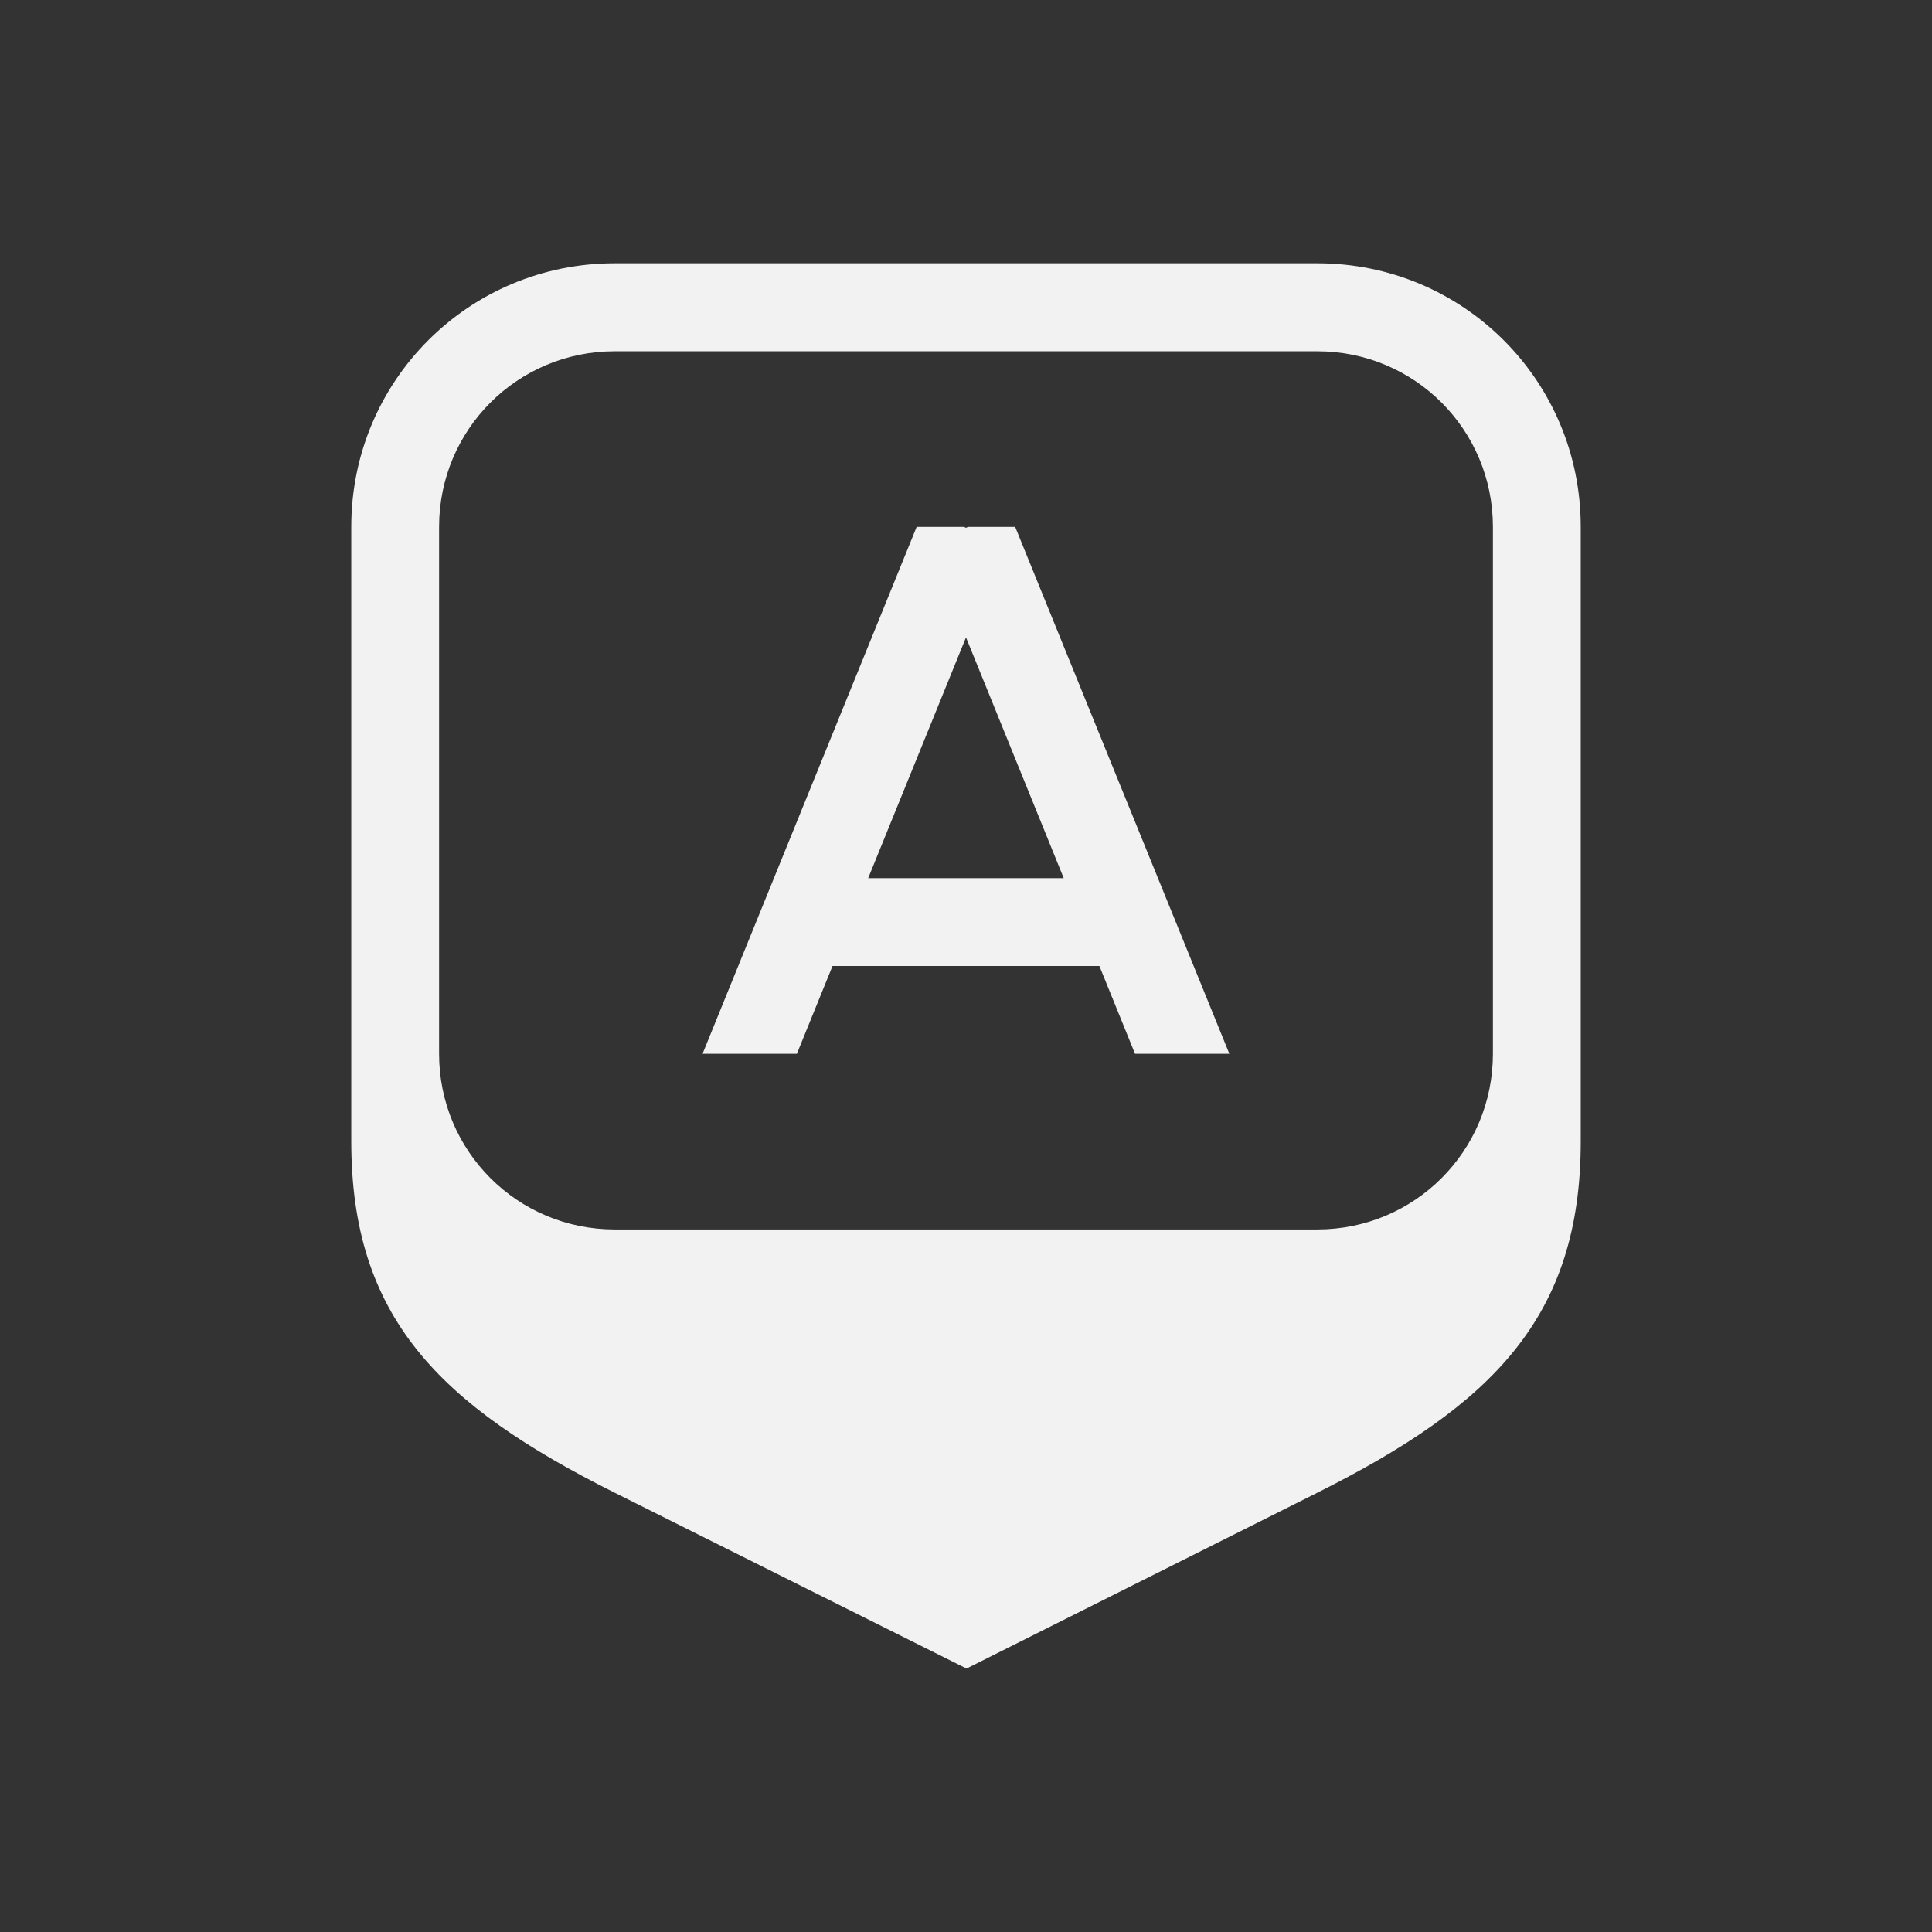 <svg width="22" height="22" version="1.1" xmlns="http://www.w3.org/2000/svg">
 <rect width="100%" height="100%" fill="#333333" stroke="none"/>
 <style id="current-color-scheme" type="text/css">.ColorScheme-Text {
        color:#f2f2f2;
      }</style>
 <path class="ColorScheme-Text" d="m7 2.998c-1.662 0-3 1.338-3 3v7c0 2 1 3 3 4l4.006 2.002 3.994-2.002c1.996-1 3-2 3-4v-7c0-1.662-1.338-3-3-3zm0 1.002h8c1.108 0 2 0.892 2 2v6c0 1.108-0.892 2-2 2h-8c-1.108 0-2-0.892-2-2v-6c0-1.108 0.892-2 2-2z" fill="currentColor"/>
 <path class="ColorScheme-Text" d="m10.438 6-2.438 6h1.074l0.406-1h3.039l0.406 1h1.074l-2.439-6h-0.537l-0.023 0.01-0.023-0.01zm0.562 1.258 1.113 2.742h-2.227z" fill="currentColor"/>
</svg>
